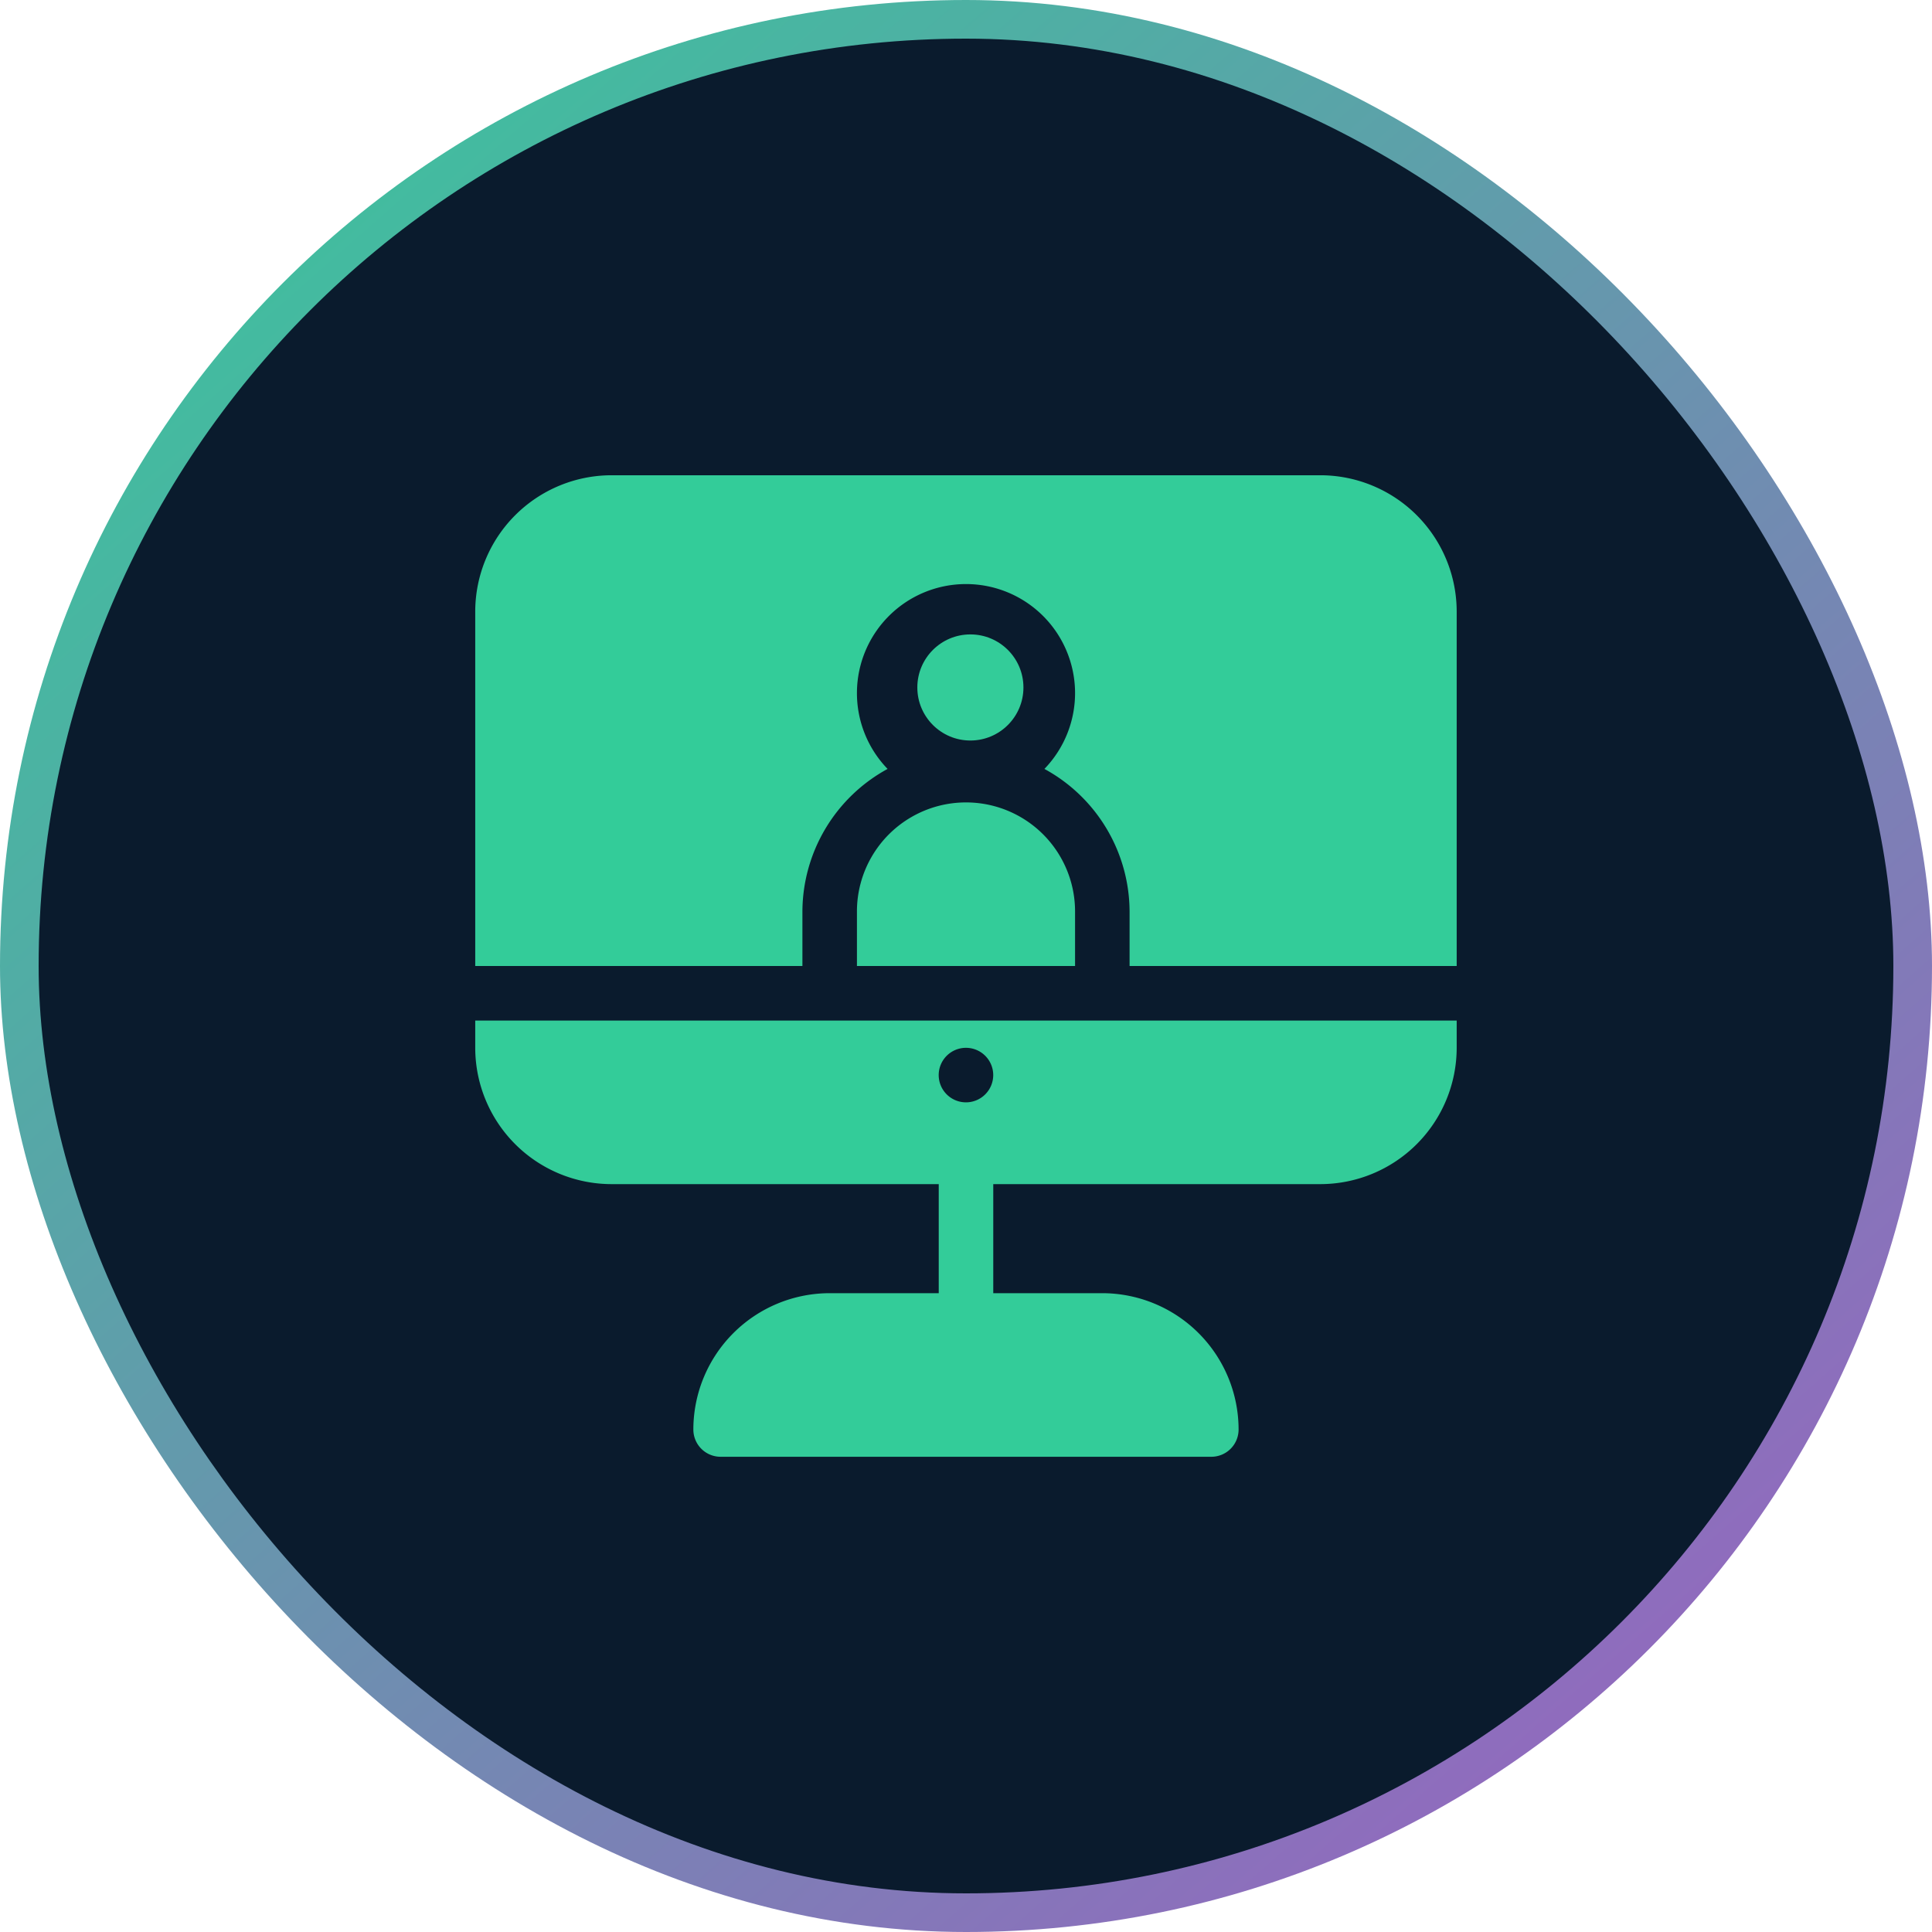<?xml version="1.0" encoding="utf-8"?>
<svg xmlns="http://www.w3.org/2000/svg" xmlns:xlink="http://www.w3.org/1999/xlink" width="100" height="100" viewBox="0 0 100 100">
  <defs>
    <linearGradient id="linear-gradient" x2="1.442" y2="1.64" gradientUnits="objectBoundingBox">
      <stop offset="0" stop-color="#3c9"/>
      <stop offset="1" stop-color="#db1ddb"/>
    </linearGradient>
  </defs>
  <g id="Group_34335" data-name="Group 34335" transform="translate(4463 323.001)">
    <rect id="Rectangle_25792" data-name="Rectangle 25792" width="100" height="100" rx="50" transform="translate(-4463 -323.001)" fill="url(#linear-gradient)"/>
    <rect id="Rectangle_25791" data-name="Rectangle 25791" width="96" height="96" rx="48" transform="translate(-4461 -321.001)" fill="#0a1b2d"/>
    <circle id="Ellipse_1428" data-name="Ellipse 1428" cx="2.746" cy="2.746" r="2.746" transform="translate(-4415.519 -290.164)" fill="#3c9"/>
    <path id="Path_13616" data-name="Path 13616" d="M10,14.645v2.822H21.29V14.645a5.645,5.645,0,0,0-11.29,0Z" transform="translate(-4428.645 -290.468)" fill="#3c9"/>
    <path id="Path_13617" data-name="Path 13617" d="M21.346,13H3v1.411a7.063,7.063,0,0,0,7.056,7.056H26.991v5.645H21.346a7.063,7.063,0,0,0-7.056,7.056A1.41,1.41,0,0,0,15.7,35.579H41.1a1.41,1.41,0,0,0,1.411-1.411,7.063,7.063,0,0,0-7.056-7.056H29.813V21.467H46.748A7.063,7.063,0,0,0,53.8,14.411V13H21.346ZM28.4,17.234a1.411,1.411,0,1,1,1.411-1.411A1.411,1.411,0,0,1,28.4,17.234Z" transform="translate(-4441.402 -283.178)" fill="#3c9"/>
    <path id="Path_13618" data-name="Path 13618" d="M46.748,3H10.056A7.063,7.063,0,0,0,3,10.056V28.4H19.935V25.579A8.44,8.44,0,0,1,24.343,18.2a5.645,5.645,0,1,1,8.118,0,8.439,8.439,0,0,1,4.408,7.384V28.4H53.8V10.056A7.063,7.063,0,0,0,46.748,3Z" transform="translate(-4441.402 -301.402)" fill="#3c9"/>
  </g>
</svg>